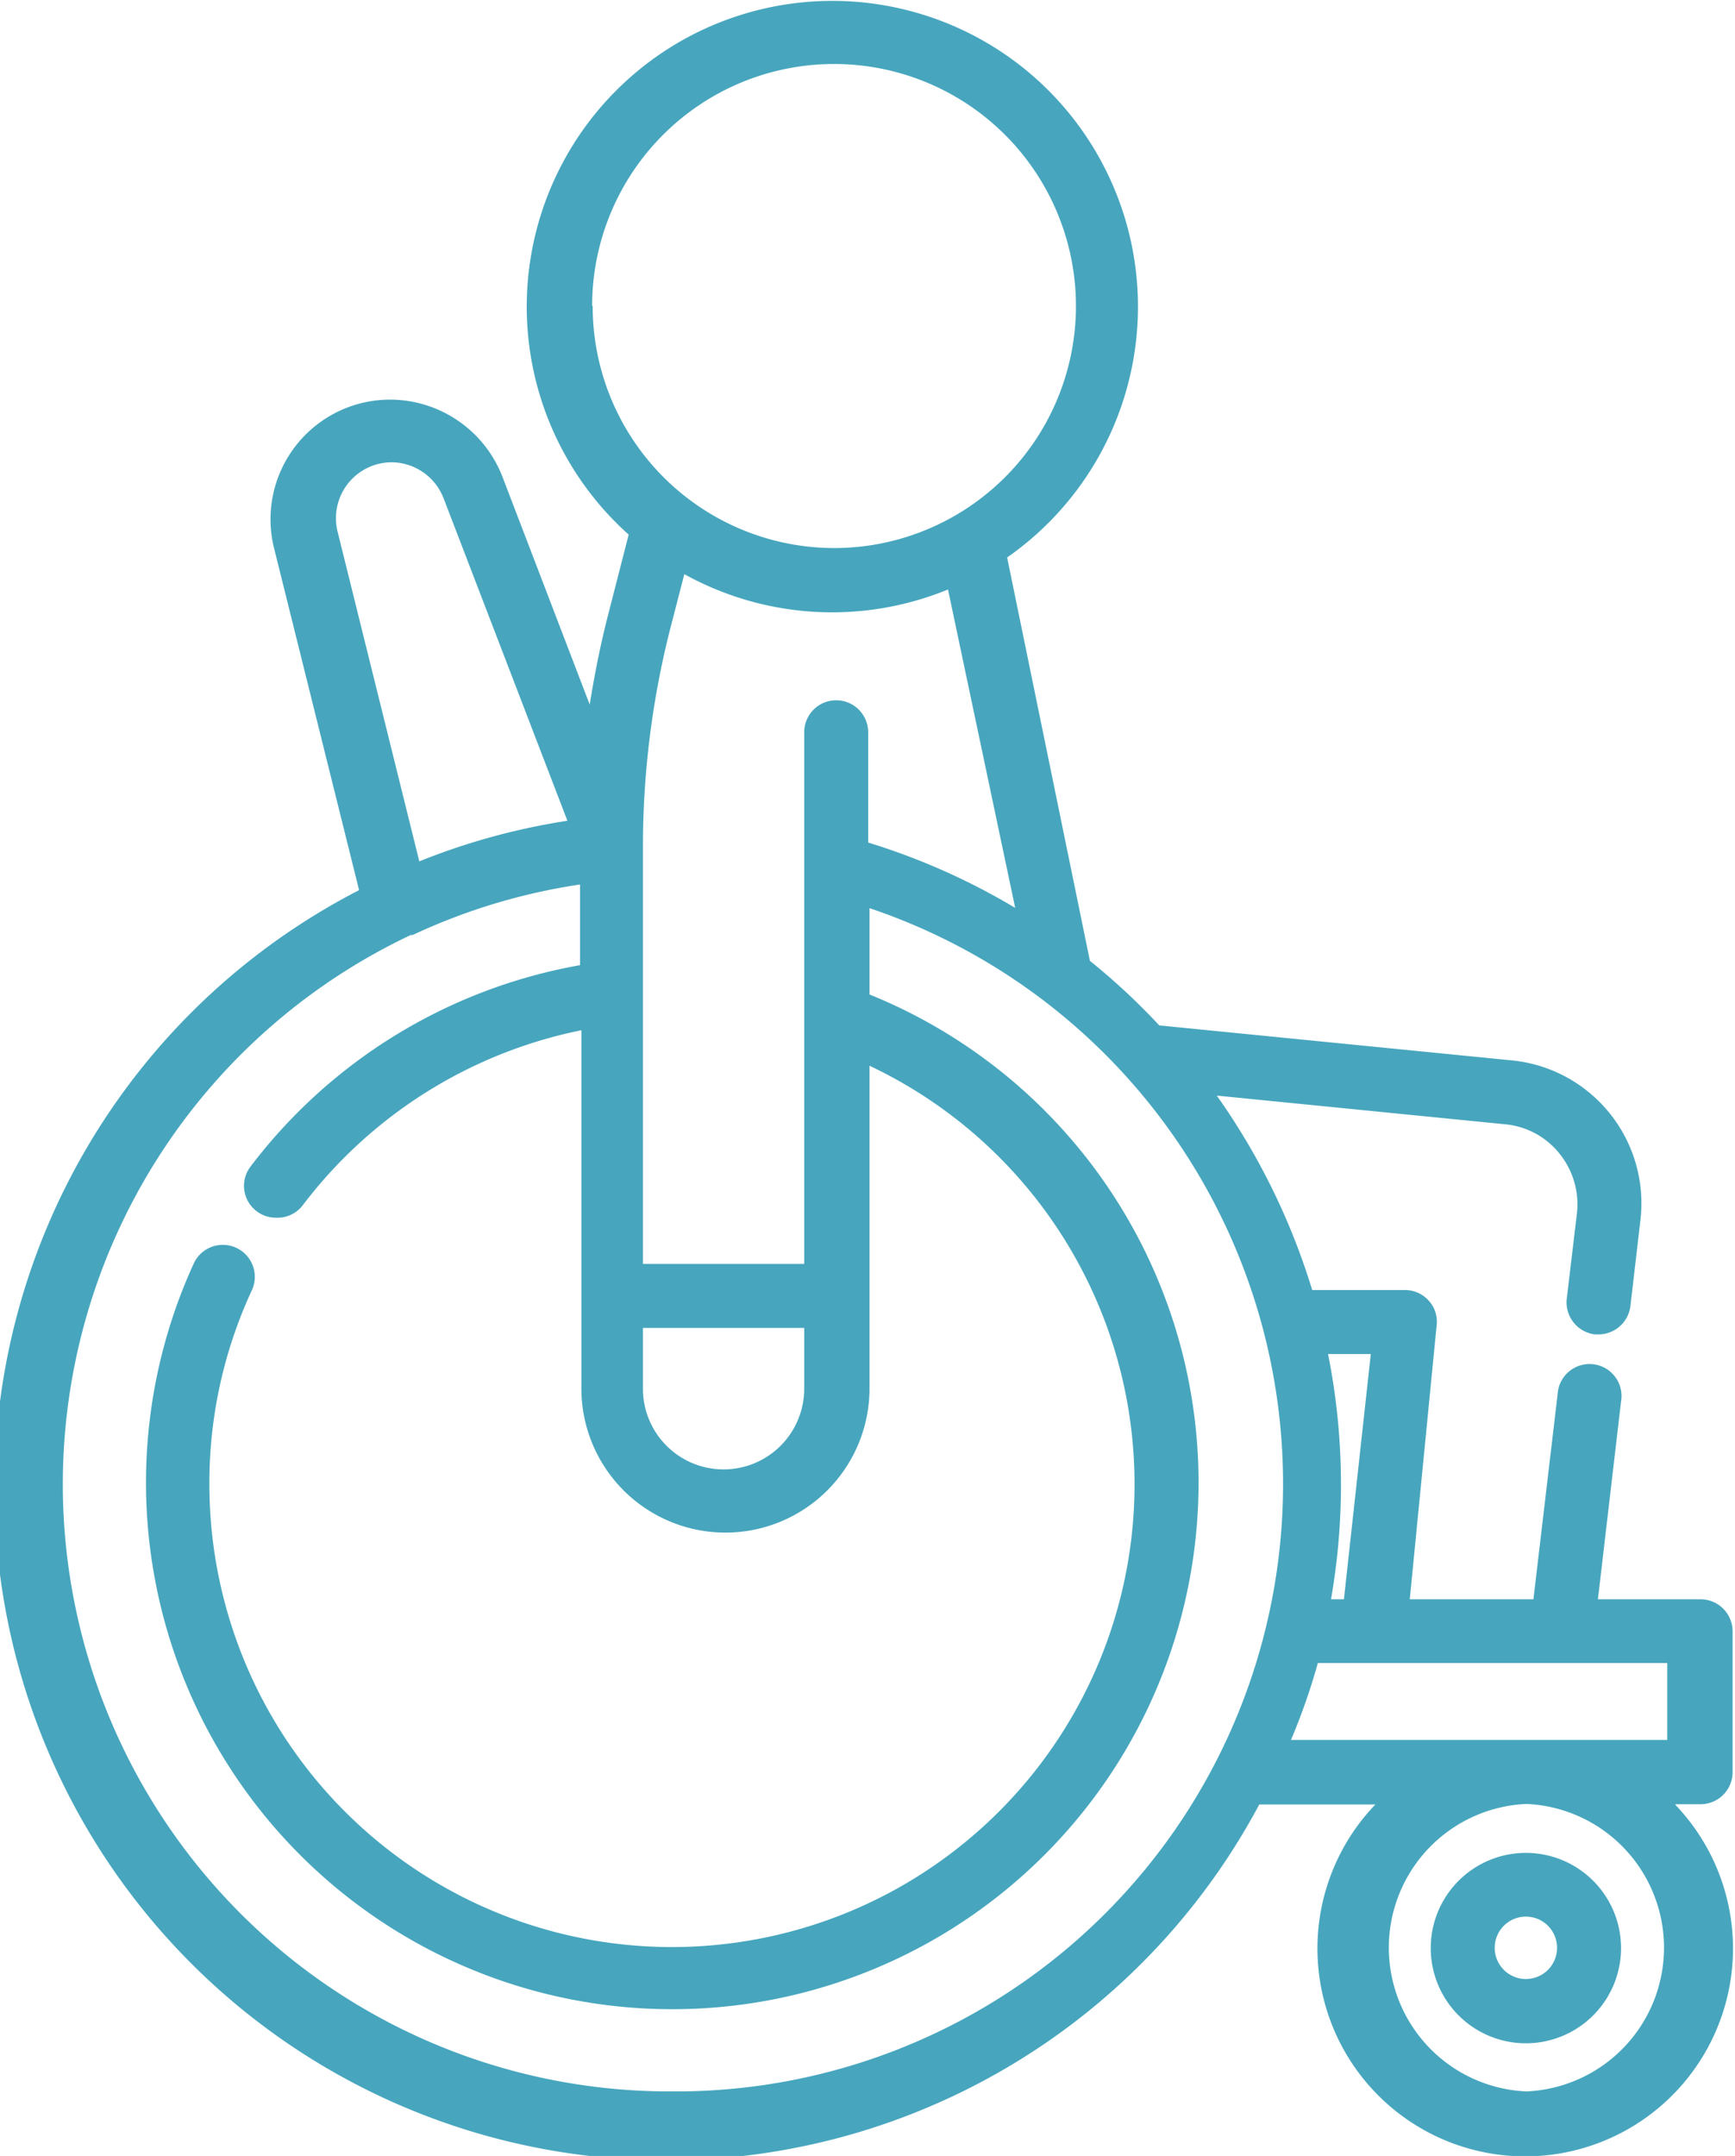 <svg id="Layer_1" data-name="Layer 1" xmlns="http://www.w3.org/2000/svg" viewBox="0 0 64.55 80.17"><defs><style>.cls-1{fill:#47a6be;}</style></defs><path class="cls-1" d="M1054.62,1392.57h.88a1.19,1.19,0,0,0,1.19-1.19v-5.24a1.19,1.19,0,0,0-1.19-1.19h-3.82l.86-7.35a1.19,1.19,0,1,0-2.36-.27l-.9,7.62h-4.6l1-10.19a1.15,1.15,0,0,0-.3-.92,1.18,1.18,0,0,0-.88-.39h-3.45a25.22,25.22,0,0,0-3.55-7.23l10.76,1.07a2.93,2.93,0,0,1,2,1.1,3,3,0,0,1,.64,2.2l-.38,3.19a1.2,1.2,0,0,0,1.05,1.32h.14a1.2,1.2,0,0,0,1.18-1.06l.37-3.18a5.34,5.34,0,0,0-4.79-5.95l-13.11-1.3a24.44,24.44,0,0,0-2.58-2.4l-3.08-15a11.37,11.37,0,1,0-14.08-.85l-.77,3c-.28,1.09-.5,2.2-.68,3.32l-3.25-8.48a4.49,4.49,0,0,0-4.17-2.86,4.45,4.45,0,0,0-4.32,5.54l3.16,12.7a25,25,0,1,0,33.49,34h4.32a7.73,7.73,0,1,0,11.15,0Zm-11.39-16.74-1,9.12h-.48a24.78,24.78,0,0,0-.11-9.12ZM1030,1359.24a24.9,24.9,0,0,0-5.47-2.43v-4.1a1.19,1.19,0,1,0-2.38,0v19.77h-6V1357a32.89,32.89,0,0,1,1-8.08l.54-2.09a11.36,11.36,0,0,0,9.81.57Zm-7.85,15.62v2.26a3,3,0,0,1-6,0v-2.26h6Zm-7.89-38a9,9,0,1,1,9,9A9,9,0,0,1,1014.28,1336.85Zm-9.47,8.39a2.08,2.08,0,0,1,2-2.58,2.09,2.09,0,0,1,1.94,1.33l4.61,12a24.84,24.84,0,0,0-5.51,1.51Zm12.39,58a22.58,22.58,0,0,1-9.67-43l.07,0a22.45,22.45,0,0,1,6.23-1.88v3a19.69,19.69,0,0,0-12.26,7.49,1.18,1.18,0,0,0,.23,1.66,1.16,1.16,0,0,0,.72.24,1.18,1.18,0,0,0,1-.47,17.32,17.32,0,0,1,10.36-6.5v13.32a5.36,5.36,0,0,0,10.72,0v-12a17.21,17.21,0,1,1-24.56,15.56,17,17,0,0,1,1.58-7.21,1.19,1.19,0,0,0-2.16-1,19.58,19.58,0,1,0,25.14-10v-3.21a22.59,22.59,0,0,1-7.35,44Zm23.08-13.07a23.51,23.51,0,0,0,1-2.86h13v2.86h-14Zm8.76,13.07a5.35,5.35,0,0,1,0-10.69h0a5.35,5.35,0,0,1,0,10.69Z" transform="translate(-992.23 -1325.48)"/><path class="cls-1" d="M1049,1394.38a3.54,3.54,0,1,0,3.54,3.54A3.54,3.54,0,0,0,1049,1394.38Zm0,4.69a1.16,1.16,0,1,1,1.16-1.15A1.16,1.16,0,0,1,1049,1399.07Z" transform="translate(-992.23 -1325.48)"/></svg>